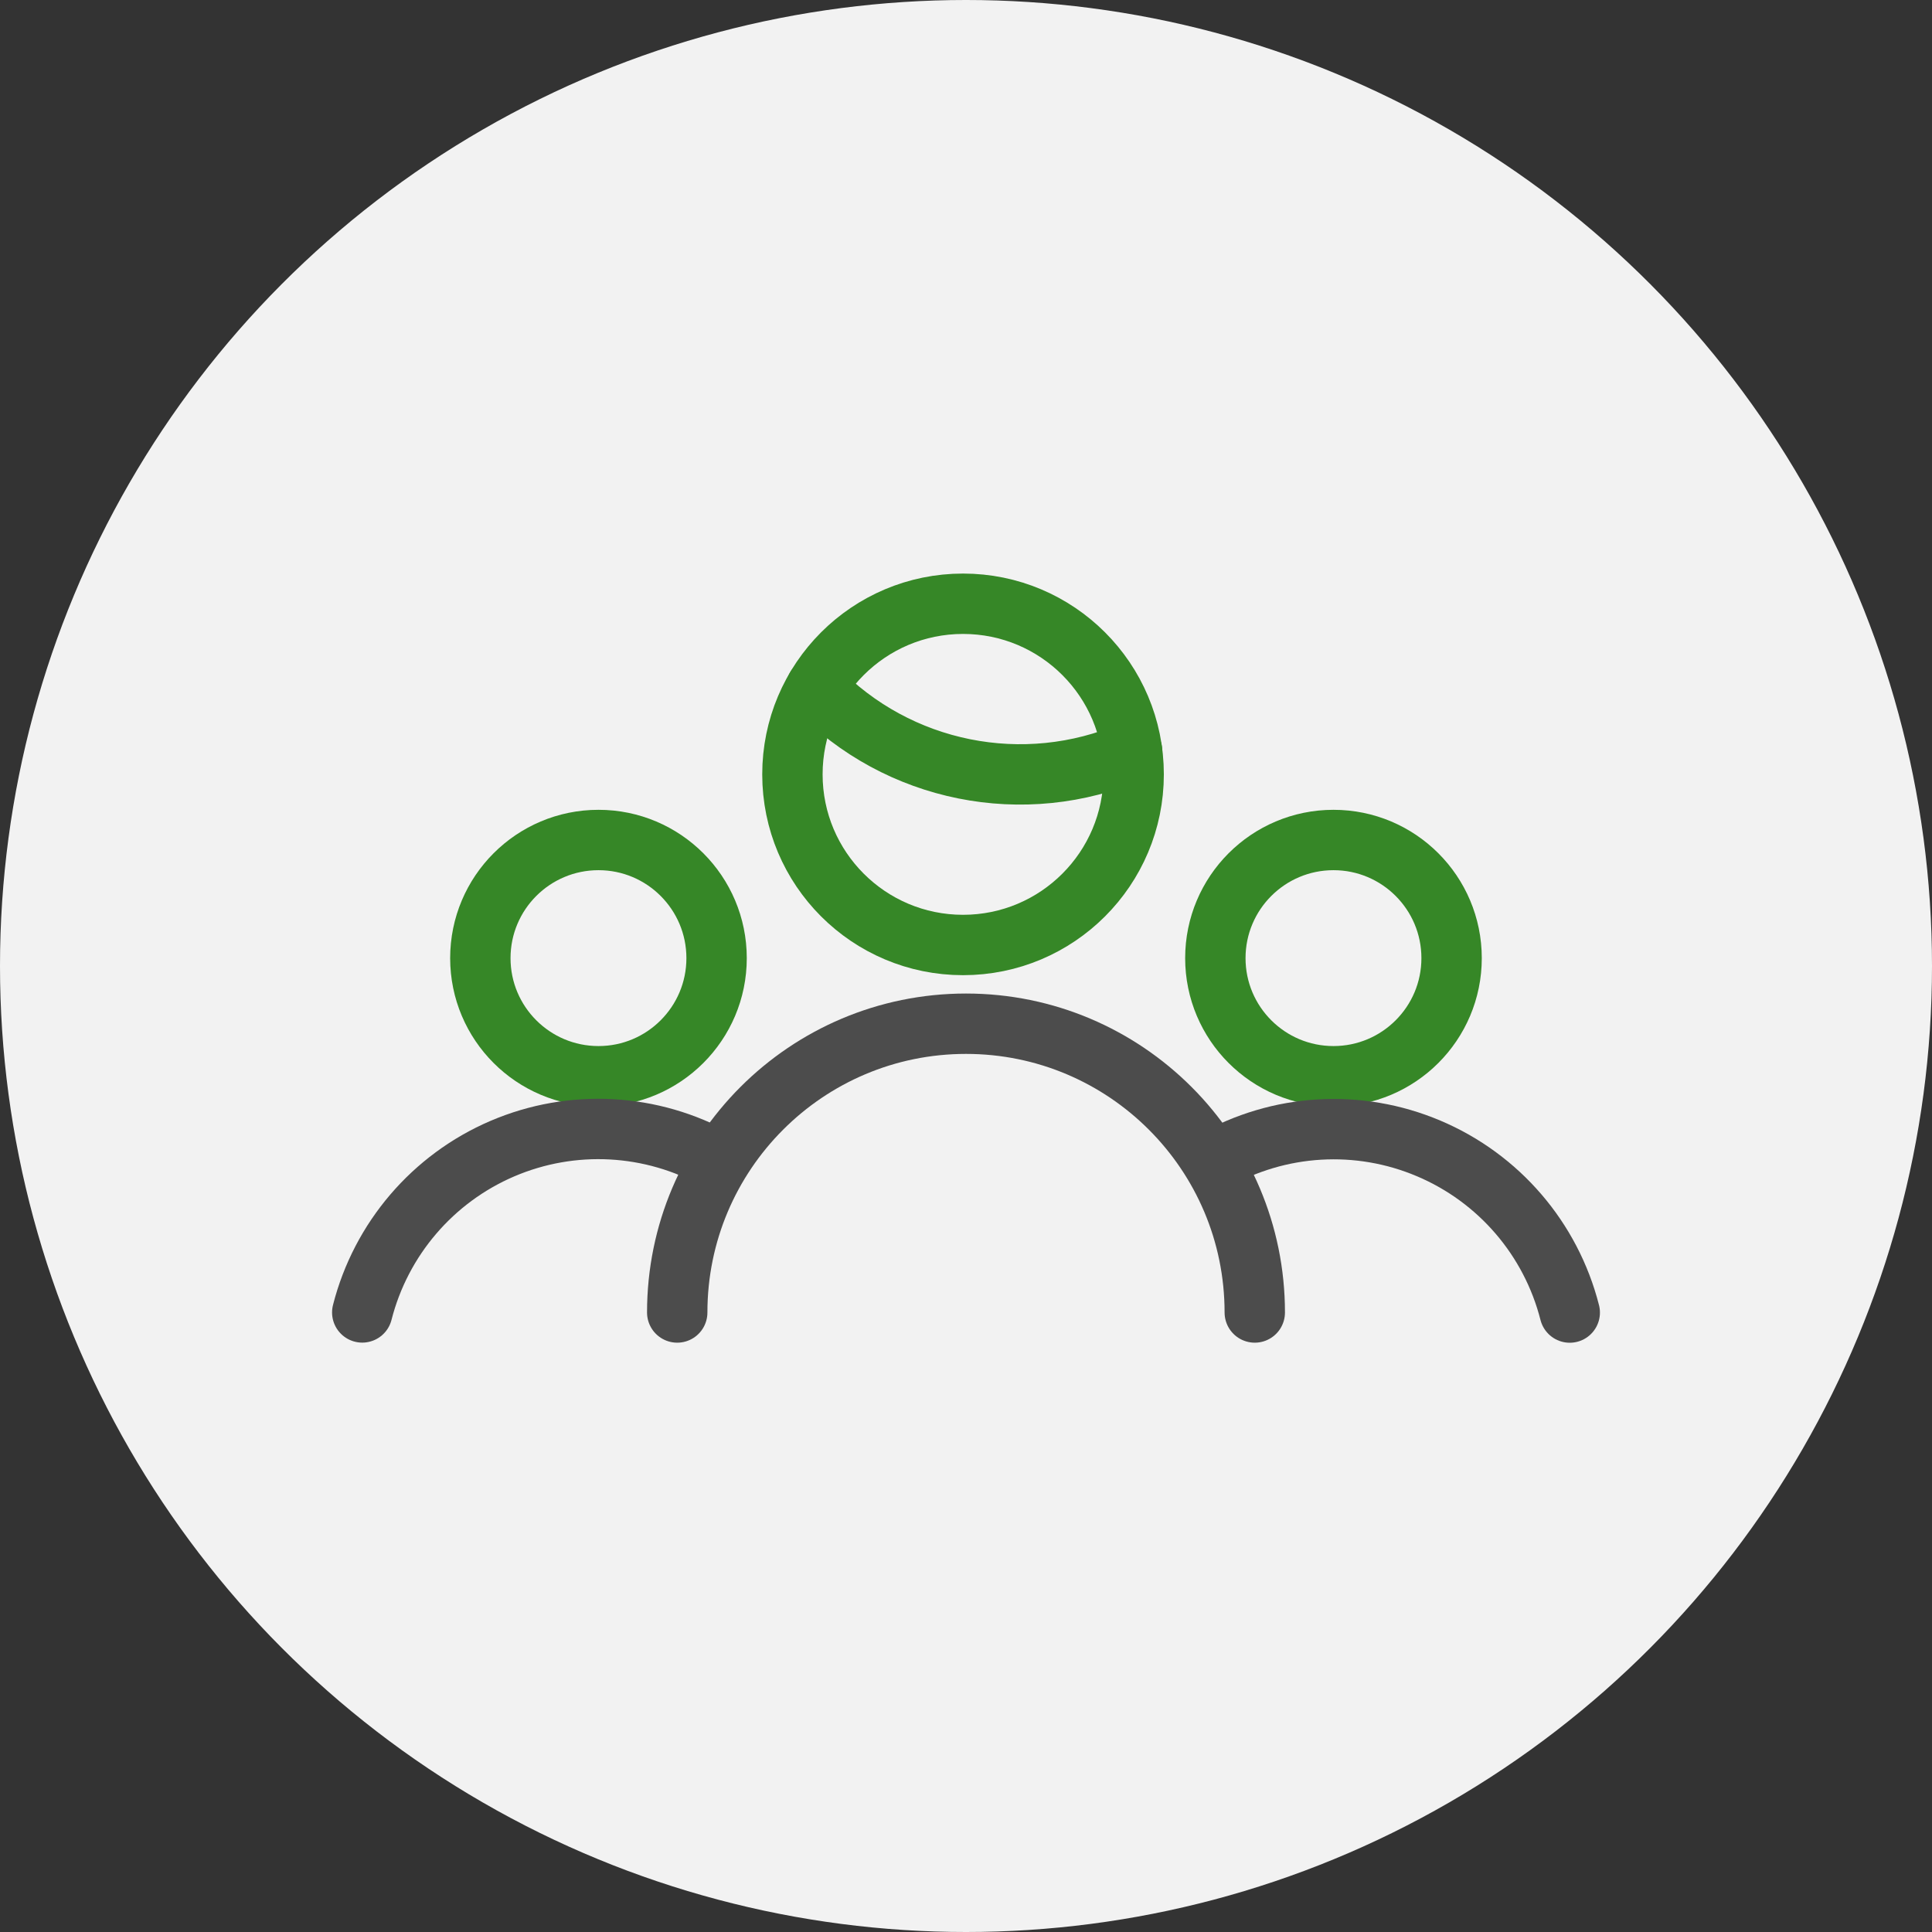 <svg width="32" height="32" viewBox="0 0 32 32" fill="none" xmlns="http://www.w3.org/2000/svg">
<rect x="0" y="0" width="32" height="32" fill="#333333" stroke="none"/>
<circle cx="16" cy="16" r="16" fill="#F2F2F2"/>
<path fill-rule="evenodd" clip-rule="evenodd" d="M22.087 17.826C23.167 17.826 24.043 16.95 24.043 15.87C24.043 14.789 23.167 13.913 22.087 13.913C21.006 13.913 20.13 14.789 20.13 15.87C20.13 16.95 21.006 17.826 22.087 17.826Z" stroke="#368727" stroke-linecap="round" stroke-linejoin="round"/>
<path d="M26 21.74C25.689 20.519 24.825 19.513 23.664 19.022C22.504 18.53 21.181 18.609 20.087 19.235" stroke="#4C4C4C" stroke-linecap="round" stroke-linejoin="round"/>
<path fill-rule="evenodd" clip-rule="evenodd" d="M9.913 17.826C10.993 17.826 11.869 16.95 11.869 15.87C11.869 14.789 10.993 13.913 9.913 13.913C8.832 13.913 7.956 14.789 7.956 15.87C7.956 16.95 8.832 17.826 9.913 17.826Z" stroke="#368727" stroke-linecap="round" stroke-linejoin="round"/>
<path d="M6 21.738C6.31 20.522 7.168 19.519 8.321 19.025C9.475 18.531 10.793 18.602 11.887 19.217" stroke="#4C4C4C" stroke-linecap="round" stroke-linejoin="round"/>
<path d="M20.783 21.739C20.783 19.097 18.641 16.956 16 16.956C13.359 16.956 11.217 19.097 11.217 21.739" stroke="#4C4C4C" stroke-linecap="round" stroke-linejoin="round"/>
<path d="M13.516 11.392C14.873 12.797 16.958 13.216 18.752 12.444" stroke="#368727" stroke-linecap="round" stroke-linejoin="round"/>
<path fill-rule="evenodd" clip-rule="evenodd" d="M15.951 15.652C17.512 15.652 18.777 14.387 18.777 12.826C18.777 11.265 17.512 10 15.951 10C14.39 10 13.125 11.265 13.125 12.826C13.125 14.387 14.39 15.652 15.951 15.652Z" stroke="#368727" stroke-linecap="round" stroke-linejoin="round"/>
</svg>
